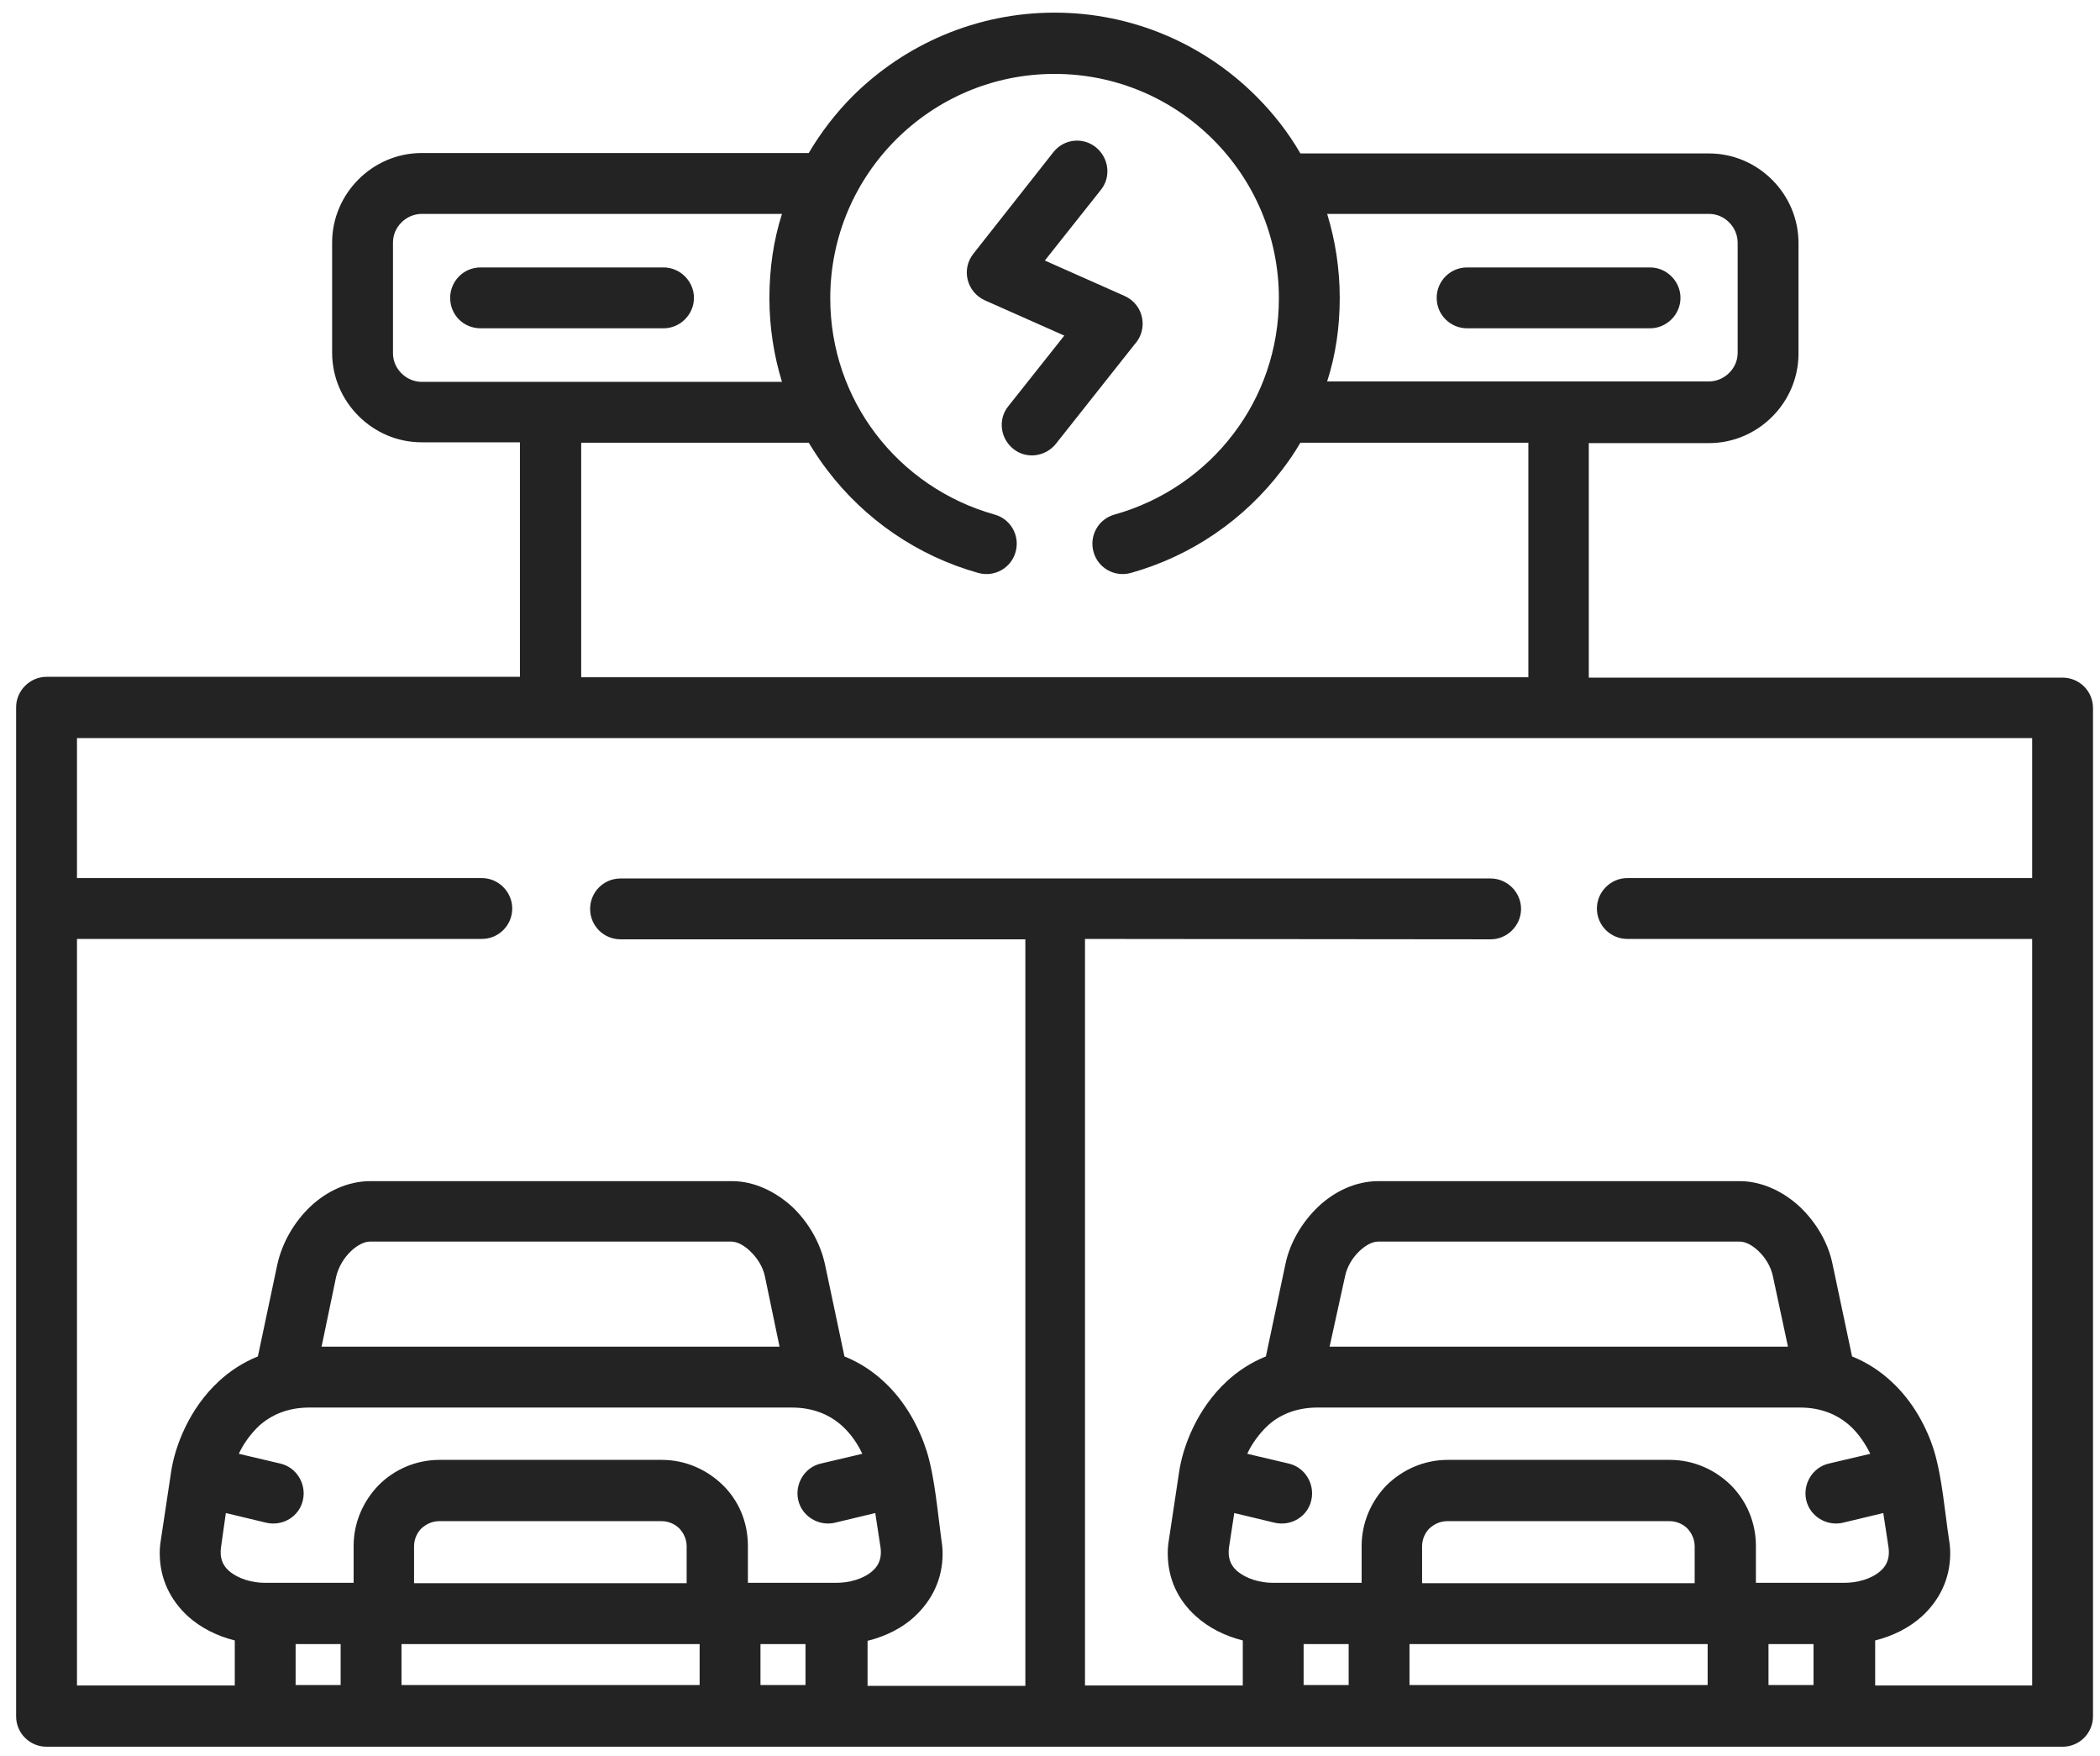 <svg xmlns="http://www.w3.org/2000/svg" width="128" height="107" viewBox="0 0 128 107" fill="none"><path d="M81.042 82.065H108.981L108.066 77.788C107.942 77.194 107.621 76.65 107.176 76.23C106.805 75.884 106.409 75.661 106.038 75.661H84.009C83.638 75.661 83.242 75.884 82.871 76.23C82.426 76.65 82.105 77.194 81.981 77.788L81.042 82.065ZM49.295 9.325C50.037 8.064 50.952 6.877 51.99 5.839C55.13 2.724 59.482 0.77 64.278 0.77C69.075 0.77 73.427 2.724 76.567 5.864C77.605 6.902 78.52 8.064 79.262 9.35H104.159C105.667 9.35 107.027 9.968 108.016 10.957C109.005 11.946 109.623 13.306 109.623 14.814V21.539C109.623 23.047 109.005 24.407 108.016 25.396C107.027 26.385 105.667 27.003 104.159 27.003H96.841V41.294H125.719C126.733 41.294 127.573 42.11 127.573 43.148V104.589C127.573 105.603 126.758 106.443 125.719 106.443C84.75 106.443 43.806 106.443 2.838 106.443C1.824 106.443 0.983 105.628 0.983 104.589V43.099C0.983 42.085 1.824 41.245 2.838 41.245H31.691V26.954H25.708C24.2 26.954 22.84 26.336 21.851 25.347C20.862 24.358 20.244 22.998 20.244 21.49V14.789C20.244 13.281 20.862 11.921 21.851 10.932C22.84 9.943 24.2 9.325 25.708 9.325H49.295ZM89.423 20.006C88.41 20.006 87.569 19.19 87.569 18.152C87.569 17.138 88.385 16.297 89.423 16.297H100.574C101.588 16.297 102.429 17.138 102.429 18.152C102.429 19.166 101.588 20.006 100.574 20.006H89.423ZM29.293 20.006C28.255 20.006 27.439 19.19 27.439 18.152C27.439 17.138 28.255 16.297 29.293 16.297H40.444C41.458 16.297 42.298 17.138 42.298 18.152C42.298 19.166 41.458 20.006 40.444 20.006H29.293ZM35.425 26.979V41.269H93.157V26.979H79.262C78.915 27.572 78.544 28.116 78.124 28.66C75.85 31.651 72.635 33.877 68.927 34.915C67.938 35.187 66.924 34.618 66.652 33.629C66.38 32.64 66.949 31.627 67.938 31.355C70.855 30.539 73.402 28.783 75.182 26.434C76.937 24.135 77.951 21.267 77.951 18.177C77.951 14.394 76.418 10.982 73.946 8.509C71.473 6.037 68.061 4.504 64.278 4.504C60.496 4.504 57.084 6.037 54.611 8.509C52.139 10.982 50.606 14.394 50.606 18.177C50.606 21.292 51.644 24.16 53.375 26.434C55.155 28.783 57.702 30.539 60.619 31.355C61.608 31.627 62.177 32.64 61.905 33.629C61.633 34.618 60.619 35.187 59.63 34.915C55.922 33.877 52.707 31.651 50.433 28.66C50.012 28.116 49.642 27.547 49.295 26.979H35.425ZM47.663 13.034H25.708C25.238 13.034 24.793 13.232 24.472 13.553C24.15 13.874 23.953 14.295 23.953 14.789V21.514C23.953 22.009 24.15 22.429 24.472 22.751C24.793 23.072 25.238 23.27 25.708 23.27H33.571H47.663C47.169 21.663 46.897 19.932 46.897 18.177C46.897 16.372 47.144 14.666 47.663 13.034ZM80.893 23.245H94.986H104.159C104.629 23.245 105.074 23.047 105.395 22.726C105.717 22.404 105.915 21.984 105.915 21.49V14.789C105.915 14.319 105.717 13.874 105.395 13.553C105.074 13.232 104.654 13.034 104.159 13.034H80.893C81.388 14.641 81.66 16.372 81.66 18.152C81.66 19.932 81.413 21.638 80.893 23.245ZM66.133 57.217V102.71H75.751V99.966C74.663 99.694 73.674 99.199 72.883 98.482C71.819 97.518 71.177 96.232 71.177 94.65C71.177 94.378 71.201 94.106 71.251 93.809L71.869 89.705C72.091 88.172 72.957 85.848 74.786 84.167C75.454 83.548 76.245 83.029 77.16 82.658L78.347 77.046C78.619 75.711 79.385 74.45 80.349 73.535C81.363 72.571 82.674 71.977 84.009 71.977H106.038C107.373 71.977 108.684 72.595 109.698 73.535C110.662 74.45 111.428 75.686 111.7 77.046L112.887 82.658C113.802 83.029 114.593 83.548 115.261 84.167C116.62 85.403 117.461 87.035 117.881 88.394C118.376 90.002 118.549 92.202 118.796 93.809C118.846 94.106 118.87 94.403 118.87 94.65C118.87 96.232 118.203 97.518 117.164 98.482C116.373 99.199 115.384 99.694 114.296 99.966V102.71H123.865V57.217H99.19C98.176 57.217 97.335 56.401 97.335 55.362C97.335 54.349 98.176 53.508 99.19 53.508H123.865V44.978C84.132 44.978 44.425 44.978 4.692 44.978V53.508H29.367C30.381 53.508 31.222 54.349 31.222 55.362C31.222 56.376 30.406 57.217 29.367 57.217H4.692V102.71H14.31V99.966C13.222 99.694 12.233 99.199 11.442 98.482C10.403 97.518 9.736 96.232 9.736 94.65C9.736 94.378 9.761 94.106 9.81 93.809L10.428 89.705C10.651 88.172 11.516 85.848 13.346 84.167C14.013 83.548 14.805 83.029 15.719 82.658L16.906 77.046C17.203 75.711 17.945 74.45 18.909 73.535C19.922 72.571 21.233 71.977 22.568 71.977H44.622C45.958 71.977 47.243 72.595 48.282 73.535C49.246 74.45 49.988 75.686 50.284 77.046L51.471 82.658C52.386 83.029 53.177 83.548 53.845 84.167C55.229 85.427 56.045 87.059 56.49 88.444C56.985 90.051 57.158 92.227 57.38 93.834C57.43 94.131 57.454 94.427 57.454 94.674C57.454 96.257 56.787 97.543 55.748 98.507C54.982 99.224 53.968 99.718 52.88 99.99V102.735H62.498V57.241H37.823C36.809 57.241 35.969 56.425 35.969 55.387C35.969 54.373 36.785 53.533 37.823 53.533H90.857C91.871 53.533 92.712 54.373 92.712 55.387C92.712 56.401 91.871 57.241 90.857 57.241L66.133 57.217ZM24.472 102.685H42.644V100.188H24.472V102.685ZM85.912 102.685H104.085V100.188H85.912V102.685ZM64.204 9.276C64.847 8.46 66.009 8.336 66.8 8.979C67.591 9.622 67.74 10.784 67.097 11.575L63.685 15.877L68.531 18.028C69.718 18.547 70.015 20.056 69.149 20.995L64.353 27.053C63.71 27.844 62.548 27.992 61.757 27.349C60.965 26.706 60.817 25.544 61.46 24.753L64.872 20.451L60.026 18.3C58.938 17.806 58.567 16.421 59.334 15.457L64.204 9.276ZM53.35 92.202L50.878 92.795C49.889 93.018 48.875 92.4 48.653 91.411C48.43 90.422 49.048 89.408 50.037 89.186L52.559 88.592C52.287 87.999 51.867 87.381 51.323 86.886C50.606 86.243 49.617 85.774 48.257 85.774H18.859C17.499 85.774 16.511 86.243 15.793 86.886C15.249 87.406 14.829 87.999 14.557 88.592L17.079 89.186C18.068 89.408 18.686 90.422 18.464 91.411C18.241 92.425 17.227 93.018 16.238 92.795L13.766 92.202L13.469 94.304C13.395 94.848 13.519 95.342 13.939 95.713C14.533 96.232 15.398 96.455 16.164 96.455H21.554V94.205C21.554 92.771 22.148 91.46 23.087 90.496C24.027 89.556 25.337 88.963 26.796 88.963H40.345C41.779 88.963 43.089 89.556 44.054 90.496C45.018 91.436 45.587 92.746 45.587 94.205V96.455H50.977C51.743 96.455 52.633 96.232 53.202 95.713C53.622 95.342 53.746 94.848 53.672 94.304L53.35 92.202ZM49.097 102.685V100.188H46.353V102.685H49.097ZM20.763 102.685V100.188H18.019V102.685H20.763ZM44.573 75.661H22.543C22.197 75.661 21.777 75.884 21.406 76.23C20.961 76.65 20.64 77.194 20.491 77.788L19.601 82.065H47.515L46.625 77.788C46.501 77.194 46.155 76.65 45.71 76.23C45.339 75.884 44.944 75.661 44.573 75.661ZM41.853 96.479V94.23C41.853 93.809 41.68 93.438 41.408 93.142C41.136 92.87 40.741 92.697 40.32 92.697H26.771C26.351 92.697 25.98 92.87 25.683 93.142C25.411 93.414 25.238 93.809 25.238 94.23V96.479H41.853ZM114.791 92.202L112.318 92.795C111.329 93.018 110.316 92.4 110.093 91.411C109.871 90.422 110.489 89.408 111.478 89.186L114 88.592C113.703 87.999 113.307 87.381 112.763 86.886C112.046 86.243 111.057 85.774 109.722 85.774H80.3C78.965 85.774 77.951 86.243 77.259 86.886C76.715 87.406 76.295 87.999 76.023 88.592L78.544 89.186C79.534 89.408 80.152 90.422 79.929 91.411C79.707 92.425 78.693 93.018 77.704 92.795L75.231 92.202L74.91 94.304C74.836 94.848 74.96 95.342 75.38 95.713C75.973 96.232 76.838 96.455 77.605 96.455H82.995V94.205C82.995 92.771 83.588 91.46 84.528 90.496C85.492 89.556 86.803 88.963 88.237 88.963H101.786C103.22 88.963 104.53 89.556 105.494 90.496C106.434 91.436 107.027 92.746 107.027 94.205V96.455H112.417C113.184 96.455 114.074 96.232 114.643 95.713C115.063 95.342 115.186 94.848 115.112 94.304L114.791 92.202ZM110.538 102.685V100.188H107.794V102.685H110.538ZM82.204 102.685V100.188H79.459V102.685H82.204ZM103.294 96.479V94.23C103.294 93.809 103.121 93.438 102.849 93.142C102.577 92.87 102.181 92.697 101.761 92.697H88.212C87.792 92.697 87.421 92.87 87.124 93.142C86.852 93.414 86.679 93.809 86.679 94.23V96.479H103.294Z" fill="#232323"></path></svg>